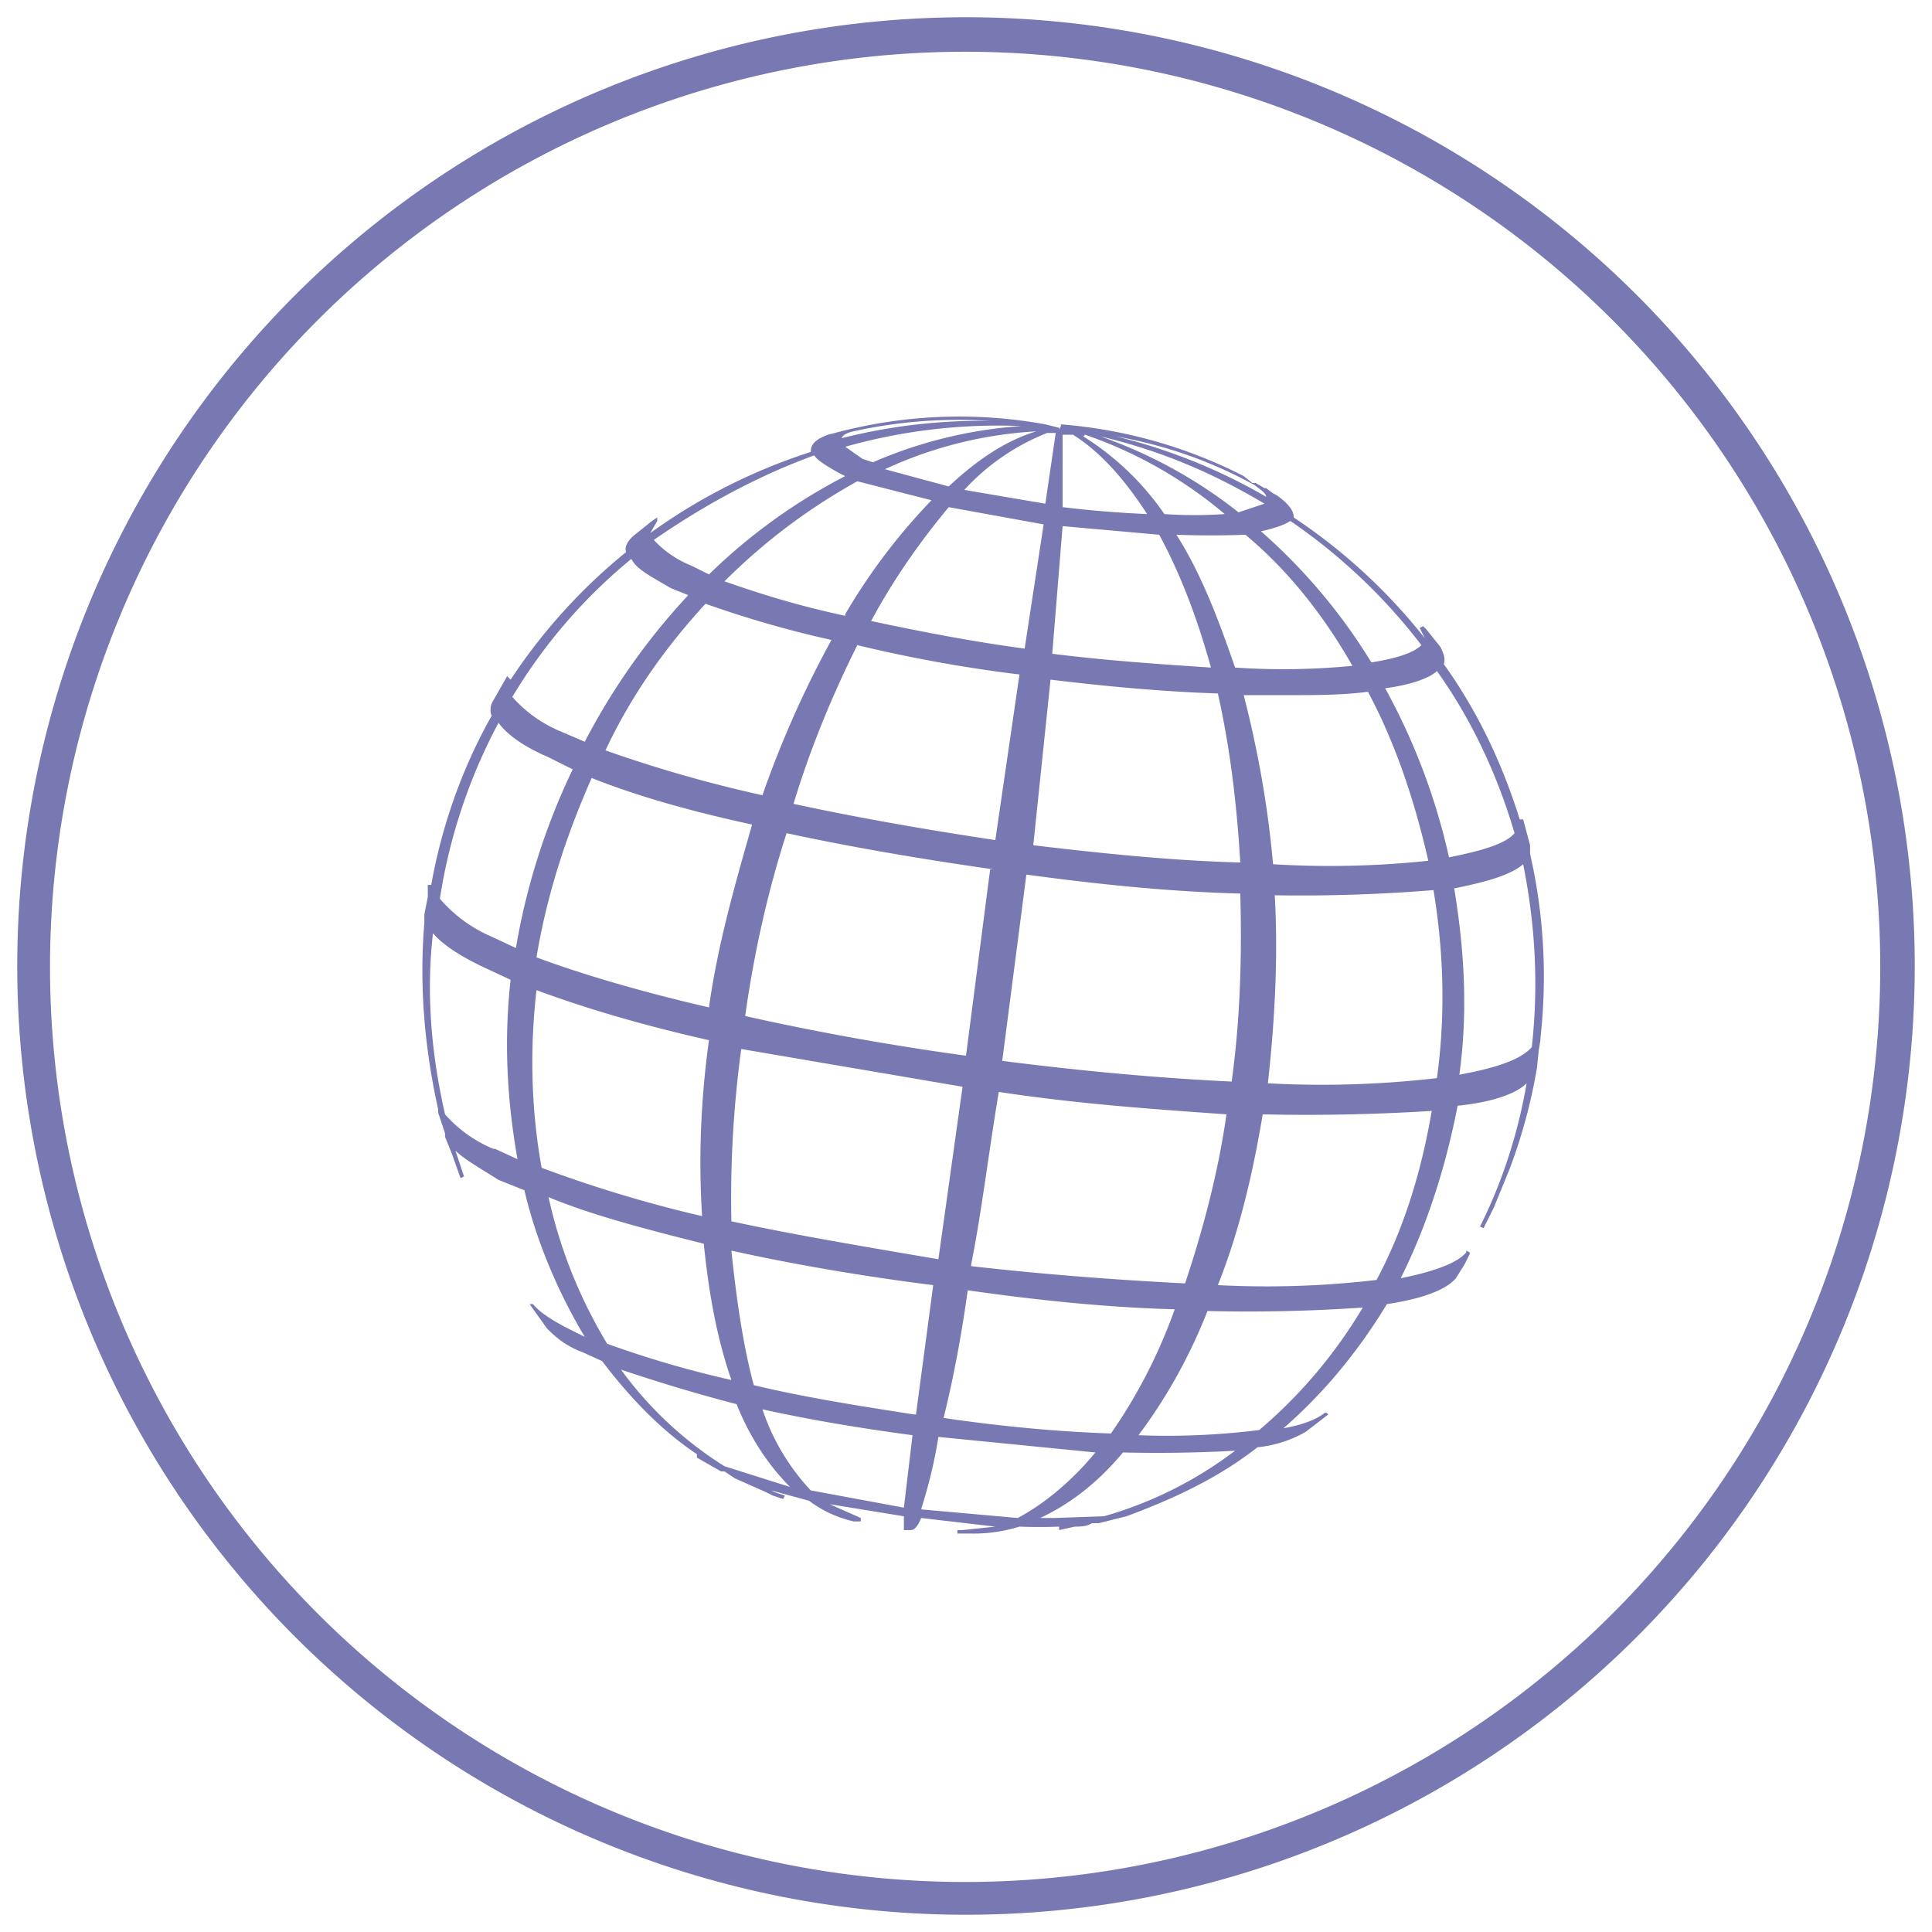 <svg xmlns="http://www.w3.org/2000/svg" xlink="http://www.w3.org/1999/xlink" viewBox="0 0 112 112">
  <path fill="#7878B3" d="M56 3a53 53 0 1 1-.1 106.1A53 53 0 0 1 56 3m0-2a55 55 0 1 0 0 110A55 55 0 0 0 56 1z"></path><path fill="#7878B3" d="M89.3 60.2c.4-3.6.2-7.2-.6-10.7V49l-.4-1.5h-.2c-1-3.2-2.4-6.2-4.4-9 .1-.3 0-.6-.2-1l-.8-1-.2-.2-.2.1.3.6a32.8 32.8 0 0 0-7.6-7c0-.4-.3-.8-1-1.3l-.2-.1-.4-.3h-.1l-.5-.3h-.2l-.5-.4a28.1 28.1 0 0 0-10.6-3v.1l-.1.2v-.1l-.8-.2a27.8 27.8 0 0 0-12.2.5l-.4.1c-.8.3-1 .6-1 1a33.2 33.2 0 0 0-9.3 4.7l.4-.7V30l-.3.2-1 .8c-.5.4-.6.8-.5 1a32.8 32.8 0 0 0-6.7 7.4l-.2-.2-.8 1.4a1 1 0 0 0-.1.9c-1.7 3-2.9 6.4-3.5 9.8h-.2v.7l-.2 1v.5c-.3 3.6 0 7.2.8 10.8v.2l.2.6.2.6v.2l.4 1 .5 1.4.2-.1-.5-1.5c.5.5 1.4 1 2.5 1.7l1.5.6c.7 3 2 6 3.5 8.5l-.8-.4c-1-.5-1.8-1-2.2-1.5h-.2l1 1.4c.4.4 1 1 2.1 1.4l1.1.5c1.6 2.1 3.4 4 5.5 5.4v.2l1.4.8h.2l.6.4 1.8.8.4.2.6.2.1-.2-.6-.2-.2-.1 2.2.6c.8.6 1.7 1 2.6 1.2h.4V88l-1.8-.8 4.3.7v.8h.4c.2 0 .4-.2.6-.7l4.3.5-1.9.2h-.3v.2h.7a9 9 0 0 0 2.9-.4 28.9 28.9 0 0 0 2.3 0v.2l.9-.2c.3 0 .7 0 1-.2h.4l1.6-.4c2.7-1 5.3-2.2 7.6-4a7 7 0 0 0 2.8-.9l1.3-1-.1-.1h-.1c-.5.4-1.3.7-2.4.9 2.3-2 4.3-4.4 6-7.2 2-.3 3.4-.8 4-1.5l.5-.8.3-.6v-.1l-.2-.1h.2-.2v.1c-.5.6-1.8 1.1-3.8 1.5 1.5-3 2.6-6.4 3.3-10 2-.2 3.4-.7 4-1.3-.5 2.9-1.4 5.7-2.7 8.3l.2.1.6-1.2.9-2.2a31.3 31.3 0 0 0 1.6-5.9l.1-1 .1-.6zM38.1 30H38zm36.7.2a33 33 0 0 1 7.6 7.2c-.3.3-1 .7-2.9 1a33 33 0 0 0-6.4-7.6c.9-.2 1.4-.4 1.7-.6zm-15.4 7.4c-3-.4-6.1-1-8.9-1.6 1.4-2.6 3-4.8 4.5-6.6l5.5 1-1.1 7.2zm1.5 1.8c3.3.4 6.6.7 9.7.8.7 3.1 1.1 6.4 1.3 9.8-3.8-.1-7.8-.5-12-1l1-9.6zM46 46.6c1-3.3 2.3-6.4 3.7-9.2 2.9.7 6.1 1.3 9.4 1.7l-1.4 9.6c-4-.6-8-1.3-11.7-2.1zm11.4 3.8L56 61.2c-4.4-.6-8.8-1.4-12.8-2.3.5-3.6 1.3-7.2 2.4-10.6 3.7.8 7.8 1.5 12 2.1zM49 35.7c-2.8-.6-5-1.3-7-2 2.4-2.4 5-4.3 7.7-5.8L54 29a35 35 0 0 0-5 6.6zm-.8 1.4a59.3 59.3 0 0 0-4 9 77 77 0 0 1-9.1-2.6c1.5-3.2 3.5-6 5.8-8.5a62 62 0 0 0 7.3 2.1zm-4.6 10.7c-1 3.5-2 7-2.5 10.6-3.9-.9-7.3-1.9-10-2.9.6-3.6 1.7-7 3.2-10.4 2.5 1 5.6 1.9 9.3 2.7zm-.7 13L55.8 63l-1.4 10c-4.1-.7-8.3-1.4-12-2.2a64 64 0 0 1 .6-10.2zm13.2 14c4.2.6 8.2 1 12 1.1-1 2.8-2.3 5.2-3.7 7.2-3-.1-6.3-.4-9.7-.9.5-2 1-4.5 1.4-7.4zm.2-1.5c.6-3 1-6.4 1.6-10 4.6.7 9 1 13.2 1.3-.5 3.5-1.4 6.8-2.4 9.8-3.9-.2-8-.5-12.4-1zm1.8-11.8l1.4-10.8c4.4.6 8.5 1 12.4 1.1.1 3.6 0 7.3-.5 10.9-4.2-.2-8.6-.6-13.3-1.2zm13.5-22.8c-1-2.9-2-5.5-3.4-7.7a53.6 53.6 0 0 0 4 0c2.4 2 4.5 4.6 6.2 7.6a41.5 41.5 0 0 1-6.8.1zm2.7 1.6c1.9 0 3.6 0 5-.2 1.6 3 2.7 6.3 3.5 9.8a54.2 54.2 0 0 1-9 .2c-.3-3.4-.9-6.7-1.7-9.8h2.2zM72.5 28l.2.1c.4.3.7.5.7.7a32.7 32.7 0 0 0-8.7-3.5c2.8.5 5.4 1.4 7.8 2.7zm.8 1.2l-1.5.5a27.6 27.6 0 0 0-8-4.4c3.4.8 6.5 2.1 9.5 3.9zm-10.4-4c2.9 1 5.6 2.5 8.1 4.6a25 25 0 0 1-3.5 0 16 16 0 0 0-4.7-4.5zm-1.3 0h.6c1.6 1 3 2.6 4.3 4.6a63 63 0 0 1-4.9-.4v-4.2zm0 5.3l5.6.5c1.2 2.2 2.2 4.8 3 7.7-3-.2-6-.4-9.2-.8l.6-7.4zm-1-5.4h.6l-.6 4.1-4.7-.8a13 13 0 0 1 4.8-3.3zm-.5-.1c-1.7.5-3.4 1.6-5.1 3.2l-3.7-1a24 24 0 0 1 8.9-2.2zm-9.5 1.8l-.6-.2-1-.7a32.5 32.5 0 0 1 10.2-1.2 26 26 0 0 0-8.6 2.1zm-1.8-1.4c0-.1.2-.3.7-.4a28.1 28.1 0 0 1 7.9-.6 33 33 0 0 0-8.6 1zm-1.6 1c.2.3.7.6 1.4 1l.4.2a32.8 32.8 0 0 0-7.9 5.7l-1-.5a6 6 0 0 1-2.2-1.5c2.9-2 6-3.7 9.3-4.9zm-10.6 6c.3.6 1.1 1 2.3 1.7l1 .4a38.5 38.5 0 0 0-6 8.5l-1.4-.6a7.6 7.6 0 0 1-2.8-2c1.8-3 4.1-5.7 6.9-8zm-8 34.2a7.6 7.6 0 0 1-2.8-2c-.8-3.5-1.1-7-.7-10.5.5.6 1.5 1.3 3 2l1.5.7c-.4 3.6-.2 7 .4 10.4l-1.3-.6zM30 55l-1.5-.7a8.2 8.2 0 0 1-3-2.2 32 32 0 0 1 3.4-10.2c.5.7 1.5 1.4 2.9 2l1.4.7A39 39 0 0 0 29.9 55zm1.1 2.4c2.7 1 6 2 10 2.9-.5 3.6-.6 7-.4 10.2a76 76 0 0 1-9.3-2.8c-.6-3.3-.7-6.8-.3-10.3zm.7 12c2.4 1 5.4 1.8 9 2.7.3 3 .8 5.6 1.6 7.9a60 60 0 0 1-7.2-2.1 28 28 0 0 1-3.4-8.5zM42 85a21.6 21.6 0 0 1-6-5.6c1.8.6 4 1.3 6.7 2 .8 2 1.9 3.6 3.1 4.8L42 85zm10.4 2.4l-5.4-1a12.8 12.8 0 0 1-2.8-4.7c2.7.6 5.7 1.1 8.7 1.5l-.5 4.2zM53 82c-3.2-.5-6.4-1-9.3-1.7-.6-2.2-1-4.9-1.3-7.8 3.6.8 7.7 1.5 11.7 2l-1 7.5zm6 6l-5.6-.5c.3-1 .7-2.3 1-4.2l9.1.9c-1.4 1.7-3 3-4.5 3.8zm5-.1l-2.9.1h-.8c1.7-.8 3.3-2 4.8-3.8a81.6 81.6 0 0 0 6.5-.1 23 23 0 0 1-7.6 3.8zm9-5a42.7 42.7 0 0 1-7 .3c1.5-2 2.9-4.4 4-7.2a96 96 0 0 0 9-.2 28.2 28.2 0 0 1-6 7.1zm6.8-8.7a54.6 54.6 0 0 1-9.2.3c1.2-3 2-6.3 2.6-9.9a115 115 0 0 0 9.8-.2c-.6 3.5-1.6 6.8-3.2 9.8zm3.5-11.7a58 58 0 0 1-9.8.3c.4-3.6.6-7.3.4-10.9a94.6 94.6 0 0 0 9.2-.3c.6 3.6.7 7.3.2 10.9zm-3-22.6c1.5-.2 2.6-.6 3-1 2 2.8 3.5 6 4.5 9.4-.5.6-1.8 1-3.8 1.4a37 37 0 0 0-3.7-9.8zm8.5 20.8c-.6.7-2 1.2-4.2 1.6.5-3.6.3-7.2-.3-10.8 2-.4 3.3-.8 4-1.4.7 3.5.9 7 .5 10.6z"></path>
</svg>

